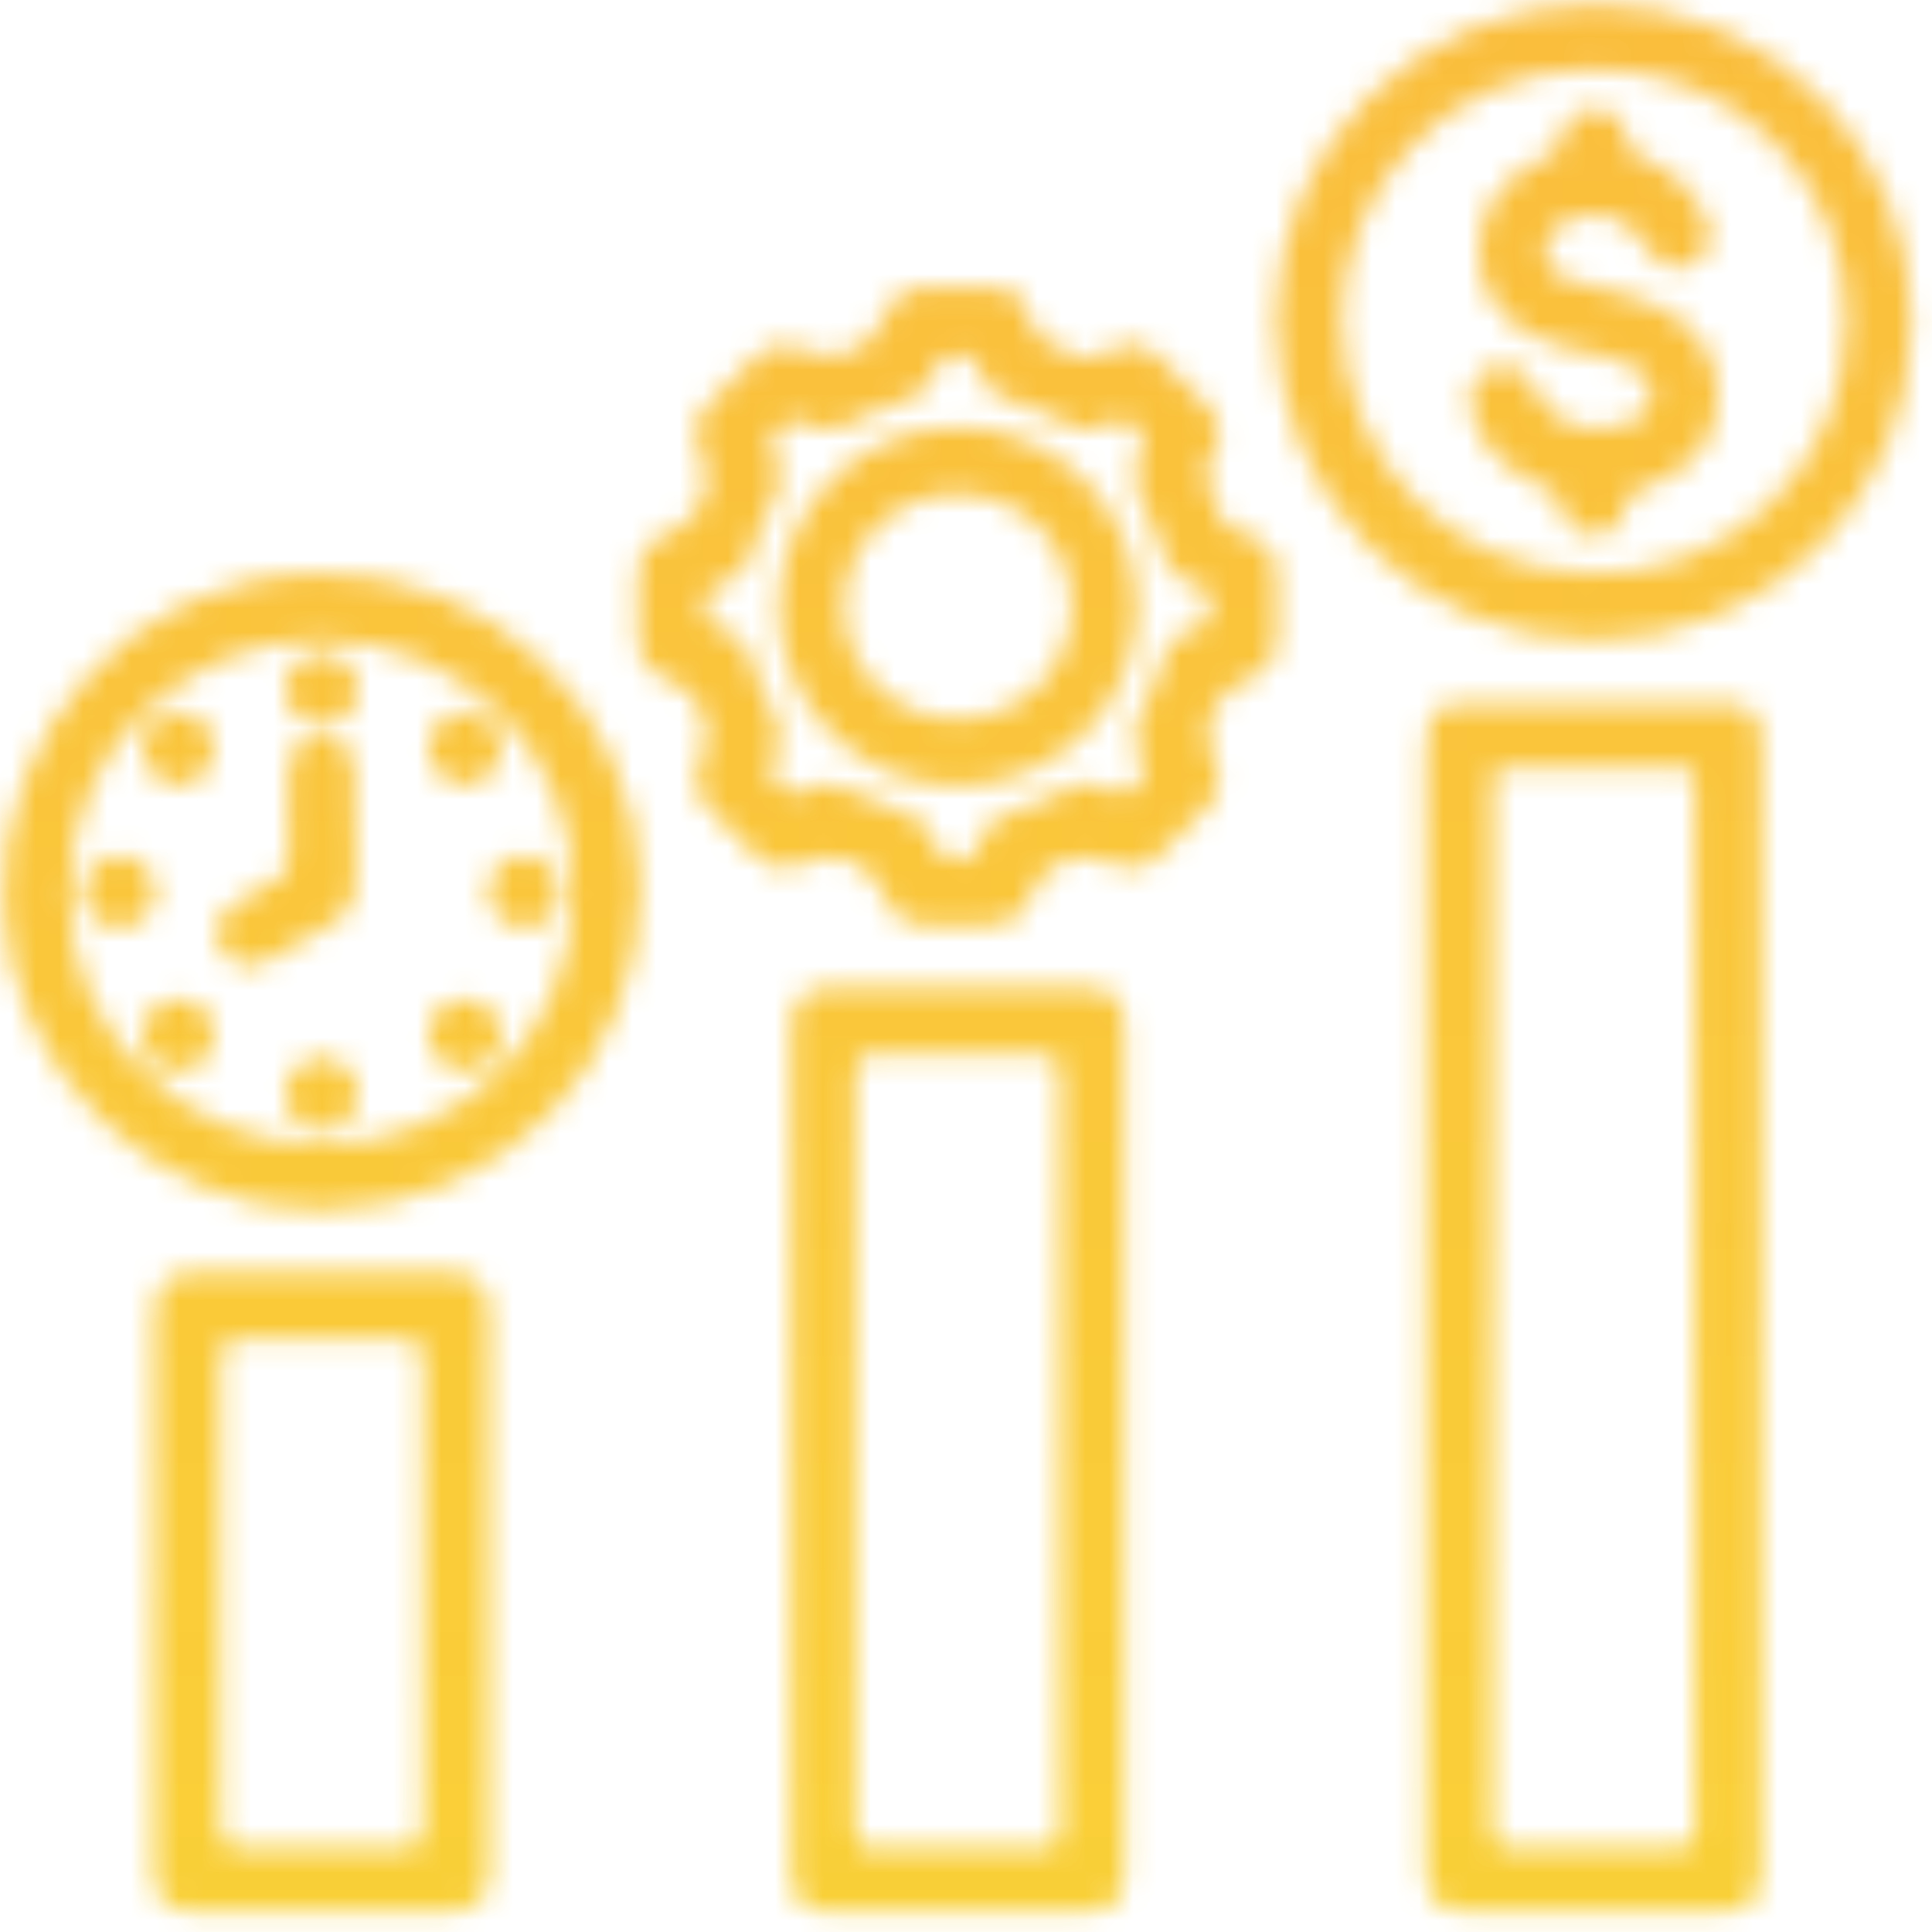 <svg width="81" height="81" viewBox="0 0 81 81" fill="none" xmlns="http://www.w3.org/2000/svg">
<mask id="mask0_263_1035" style="mask-type:alpha" maskUnits="userSpaceOnUse" x="0" y="0" width="81" height="81">
<g clip-path="url(#clip0_263_1035)">
<path d="M73.841 54.89C73.841 62.62 73.841 70.34 73.841 78.07C73.841 79.79 73.481 80.14 71.771 80.14C68.441 80.14 65.121 80.14 61.791 80.14C60.211 80.14 59.781 79.72 59.781 78.15C59.781 71.28 59.781 64.42 59.781 57.55C59.781 48.94 59.781 40.33 59.781 31.72C59.781 31.35 59.781 30.96 59.861 30.6C60.001 29.92 60.431 29.5 61.151 29.5C64.931 29.49 68.711 29.48 72.501 29.5C73.261 29.5 73.741 30 73.831 30.76C73.871 31.05 73.851 31.35 73.851 31.64C73.851 39.39 73.851 47.14 73.851 54.9L73.841 54.89ZM62.571 54.81C62.571 62.05 62.571 69.3 62.561 76.54C62.561 77.23 62.741 77.48 63.471 77.47C65.701 77.43 67.921 77.43 70.151 77.47C70.871 77.48 71.071 77.24 71.061 76.54C71.031 74.05 71.051 71.55 71.051 69.06C71.051 57.12 71.051 45.18 71.051 33.24C71.051 32.17 71.051 32.17 69.991 32.17C67.871 32.17 65.751 32.17 63.631 32.17C62.581 32.17 62.581 32.17 62.581 33.24C62.581 40.43 62.581 47.62 62.581 54.81H62.571Z" fill="url(#paint0_linear_263_1035)"/>
<path d="M47.141 60.84C47.141 66.63 47.141 72.42 47.141 78.22C47.141 79.77 46.781 80.13 45.271 80.14C41.811 80.14 38.351 80.14 34.891 80.14C33.621 80.14 33.191 79.72 33.191 78.46C33.191 66.69 33.191 54.92 33.191 43.14C33.191 41.86 33.651 41.41 34.941 41.4C38.431 41.4 41.911 41.4 45.401 41.4C46.691 41.4 47.141 41.86 47.141 43.15C47.141 49.05 47.141 54.95 47.141 60.85V60.84ZM44.451 60.92C44.451 55.64 44.451 50.35 44.461 45.07C44.461 44.42 44.271 44.17 43.591 44.18C41.311 44.21 39.031 44.22 36.751 44.18C36.021 44.17 35.851 44.45 35.851 45.13C35.871 55.62 35.871 66.11 35.851 76.6C35.851 77.26 36.041 77.49 36.721 77.48C38.971 77.45 41.231 77.43 43.481 77.48C44.281 77.5 44.471 77.23 44.461 76.47C44.431 71.29 44.441 66.12 44.441 60.94L44.451 60.92Z" fill="url(#paint1_linear_263_1035)"/>
<path d="M51.13 18.21C51.1 18.32 51.1 18.53 50.99 18.67C50.2 19.73 50.77 20.69 51.16 21.68C51.34 22.13 51.75 22.19 52.12 22.34C53.28 22.82 53.52 23.14 53.53 24.39C53.53 25.17 53.53 25.95 53.53 26.72C53.53 27.57 53.15 28.12 52.35 28.45C50.85 29.06 50.25 30.46 50.89 31.89C51.26 32.73 51.12 33.38 50.47 33.99C49.85 34.58 49.24 35.19 48.65 35.81C48.05 36.44 47.4 36.53 46.61 36.18C45.17 35.54 43.75 36.12 43.17 37.61C42.85 38.41 42.34 38.8 41.46 38.77C40.58 38.73 39.69 38.74 38.8 38.77C37.96 38.8 37.45 38.42 37.14 37.65C36.52 36.12 35.14 35.54 33.64 36.19C32.88 36.52 32.25 36.44 31.67 35.84C31.06 35.2 30.43 34.57 29.79 33.96C29.17 33.37 29.03 32.74 29.38 31.93C30.02 30.46 29.44 29.05 27.97 28.46C27.14 28.13 26.74 27.57 26.75 26.68C26.76 25.85 26.75 25.02 26.75 24.18C26.75 23.31 27.11 22.72 27.96 22.4C29.39 21.85 30.03 20.39 29.4 19.01C29.01 18.15 29.13 17.48 29.82 16.84C30.43 16.28 31.01 15.68 31.59 15.08C32.21 14.42 32.9 14.34 33.71 14.69C35.08 15.3 36.55 14.69 37.09 13.28C37.41 12.44 37.96 12.04 38.86 12.07C39.69 12.1 40.52 12.07 41.35 12.07C42.42 12.07 42.87 12.29 43.14 13.31C43.49 14.61 44.66 14.6 45.55 15.04C45.83 15.18 46.19 14.84 46.51 14.7C47.47 14.29 47.94 14.36 48.69 15.09C49.34 15.73 49.98 16.38 50.62 17.03C50.91 17.33 51.1 17.67 51.1 18.18L51.13 18.21ZM45.55 32.86C45.96 32.86 46.31 33.01 46.64 33.18C47.01 33.37 47.29 33.29 47.57 32.99C47.86 32.68 48.16 32.38 47.89 31.94C47.36 31.06 47.54 30.27 48.05 29.46C48.27 29.1 48.46 28.69 48.55 28.28C48.78 27.3 49.21 26.53 50.27 26.28C50.7 26.18 50.74 25.82 50.73 25.45C50.73 25.09 50.73 24.71 50.3 24.6C49.25 24.34 48.79 23.61 48.56 22.61C48.45 22.12 48.21 21.65 47.95 21.22C47.51 20.49 47.39 19.79 47.84 19.03C48.11 18.57 47.92 18.24 47.59 17.89C47.25 17.53 46.93 17.5 46.53 17.74C45.81 18.16 45.11 18.1 44.41 17.65C43.87 17.3 43.26 17.05 42.63 16.91C41.85 16.73 41.31 16.33 41.09 15.56C40.95 15.09 40.69 14.87 40.16 14.86C39.61 14.86 39.32 15.08 39.17 15.59C38.95 16.33 38.44 16.72 37.69 16.9C37.01 17.06 36.36 17.33 35.77 17.71C35.15 18.1 34.52 18.15 33.87 17.8C33.44 17.57 33.08 17.48 32.66 17.92C32.24 18.36 32.25 18.75 32.51 19.22C32.87 19.85 32.78 20.44 32.42 21.04C32.05 21.66 31.75 22.33 31.58 23.04C31.4 23.78 30.98 24.28 30.24 24.5C29.78 24.63 29.53 24.87 29.53 25.41C29.53 25.97 29.75 26.26 30.26 26.4C31.02 26.6 31.41 27.13 31.59 27.86C31.74 28.49 31.98 29.09 32.32 29.64C32.77 30.36 32.9 31.07 32.44 31.83C32.17 32.28 32.34 32.62 32.68 32.97C33.02 33.33 33.34 33.36 33.75 33.14C34.48 32.74 35.17 32.83 35.88 33.24C36.41 33.54 36.99 33.8 37.58 33.95C38.41 34.16 38.98 34.59 39.22 35.42C39.35 35.9 39.63 36.1 40.15 36.1C40.69 36.1 40.93 35.85 41.06 35.39C41.3 34.59 41.83 34.15 42.64 33.97C43.32 33.82 43.95 33.51 44.56 33.17C44.87 33 45.18 32.85 45.53 32.88L45.55 32.86Z" fill="url(#paint2_linear_263_1035)"/>
<path d="M66.85 0.18C74.27 0.18 80.15 6.1 80.141 13.56C80.13 20.9 74.16 26.85 66.8 26.84C59.441 26.84 53.471 20.82 53.48 13.43C53.49 6.11 59.48 0.18 66.85 0.18ZM66.79 24.05C72.001 24.21 77.391 20.03 77.41 13.5C77.421 7.55 72.811 2.89 66.82 2.9C60.3 2.91 56.211 8.28 56.261 13.43C56.31 19.36 60.891 24.03 66.8 24.04L66.79 24.05Z" fill="url(#paint3_linear_263_1035)"/>
<path d="M13.482 50.739C6.431 50.809 0.371 44.83 0.151 37.9C-0.079 30.869 5.412 24.189 13.271 24.04C20.631 23.899 26.782 29.88 26.841 37.12C26.912 44.669 21.032 50.669 13.482 50.739ZM24.052 37.359C24.041 31.459 19.361 26.849 13.441 26.82C8.271 26.79 2.971 30.869 2.891 37.389C2.832 43.219 7.691 47.999 13.502 47.999C19.352 47.999 24.061 43.249 24.041 37.359H24.052Z" fill="url(#paint4_linear_263_1035)"/>
<path d="M6.471 66.71C6.471 62.93 6.471 59.14 6.471 55.36C6.471 53.78 6.921 53.33 8.461 53.32C11.841 53.32 15.221 53.32 18.601 53.32C19.991 53.32 20.521 53.82 20.521 55.2C20.521 62.9 20.521 70.6 20.521 78.3C20.521 79.66 20.031 80.13 18.671 80.13C15.211 80.13 11.751 80.13 8.291 80.13C6.911 80.13 6.471 79.69 6.461 78.29C6.461 74.43 6.461 70.56 6.461 66.7L6.471 66.71ZM17.741 66.8C17.741 63.53 17.731 60.26 17.751 56.99C17.751 56.33 17.541 56.1 16.871 56.11C14.621 56.14 12.371 56.14 10.121 56.11C9.521 56.11 9.251 56.28 9.261 56.93C9.281 63.5 9.281 70.06 9.261 76.63C9.261 77.26 9.481 77.47 10.101 77.46C12.351 77.43 14.601 77.42 16.851 77.46C17.581 77.47 17.751 77.21 17.751 76.53C17.721 73.29 17.741 70.04 17.741 66.8Z" fill="url(#paint5_linear_263_1035)"/>
<path d="M47.672 25.42C47.682 29.56 44.302 32.96 40.162 32.96C36.022 32.96 32.632 29.55 32.652 25.42C32.672 21.3 36.032 17.93 40.122 17.91C44.252 17.89 47.652 21.28 47.672 25.42ZM40.162 30.16C42.812 30.16 44.932 28.05 44.932 25.43C44.932 22.81 42.802 20.7 40.152 20.7C37.512 20.7 35.372 22.82 35.382 25.44C35.382 28.06 37.512 30.16 40.162 30.16Z" fill="url(#paint6_linear_263_1035)"/>
<path d="M61.633 16.849C61.653 16.019 62.023 15.549 62.693 15.389C63.423 15.219 63.933 15.549 64.253 16.209C65.043 17.849 66.603 18.429 68.333 17.709C68.793 17.519 69.193 17.259 69.243 16.689C69.293 16.109 69.003 15.719 68.543 15.429C67.893 15.019 67.143 14.909 66.403 14.769C65.533 14.599 64.683 14.359 63.913 13.889C62.593 13.069 61.923 11.879 62.013 10.319C62.103 8.739 62.903 7.579 64.303 6.879C64.913 6.569 65.453 6.349 65.553 5.519C65.633 4.889 66.213 4.549 66.873 4.569C67.583 4.589 68.063 5.029 68.143 5.699C68.213 6.289 68.493 6.499 68.983 6.699C70.153 7.169 70.993 8.019 71.513 9.159C71.873 9.949 71.623 10.749 70.933 11.089C70.253 11.429 69.563 11.179 69.093 10.429C68.273 9.139 67.193 8.699 65.913 9.169C65.303 9.389 64.833 9.749 64.793 10.489C64.753 11.229 65.223 11.569 65.803 11.759C66.463 11.969 67.153 12.099 67.823 12.269C68.693 12.479 69.523 12.769 70.253 13.289C71.523 14.179 72.123 15.439 72.003 16.959C71.873 18.629 70.843 19.679 69.333 20.279C68.703 20.529 68.133 20.679 68.033 21.549C67.963 22.139 67.393 22.479 66.763 22.449C66.153 22.419 65.623 22.109 65.533 21.489C65.423 20.759 64.983 20.509 64.383 20.249C62.863 19.589 61.873 18.459 61.613 16.889L61.633 16.849Z" fill="url(#paint7_linear_263_1035)"/>
<path d="M14.901 34.78C14.901 35.56 14.901 36.33 14.901 37.11C14.901 37.78 14.641 38.31 14.051 38.65C13.101 39.2 12.161 39.77 11.191 40.28C10.421 40.69 9.641 40.45 9.261 39.74C8.901 39.07 9.131 38.38 9.871 37.89C10.051 37.77 10.241 37.67 10.421 37.56C12.451 36.35 12.051 37.03 12.101 34.59C12.111 33.84 12.081 33.09 12.111 32.34C12.141 31.47 12.661 30.91 13.411 30.88C14.201 30.85 14.801 31.37 14.861 32.27C14.921 33.1 14.871 33.93 14.871 34.76C14.871 34.76 14.871 34.76 14.881 34.76L14.901 34.78Z" fill="url(#paint8_linear_263_1035)"/>
<path d="M15.032 45.849C15.052 46.649 14.302 47.409 13.492 47.409C12.702 47.409 11.982 46.729 11.962 45.939C11.932 45.119 12.632 44.369 13.452 44.339C14.252 44.309 15.022 45.039 15.032 45.849Z" fill="url(#paint9_linear_263_1035)"/>
<path d="M21.023 31.41C21.003 32.24 20.262 32.95 19.453 32.92C18.642 32.89 17.922 32.12 17.962 31.32C18.003 30.54 18.733 29.84 19.503 29.85C20.312 29.85 21.043 30.61 21.032 31.41H21.023Z" fill="url(#paint10_linear_263_1035)"/>
<path d="M3.471 37.349C3.501 36.519 4.221 35.859 5.061 35.879C5.911 35.909 6.571 36.629 6.531 37.459C6.491 38.249 5.781 38.909 4.981 38.899C4.151 38.899 3.441 38.159 3.461 37.349H3.471Z" fill="url(#paint11_linear_263_1035)"/>
<path d="M8.983 31.38C8.983 32.23 8.303 32.93 7.483 32.93C6.663 32.93 5.973 32.2 5.993 31.36C6.003 30.52 6.723 29.83 7.543 29.85C8.323 29.87 8.983 30.56 8.983 31.38Z" fill="url(#paint12_linear_263_1035)"/>
<path d="M8.981 43.391C8.981 44.281 8.351 44.891 7.461 44.881C6.611 44.881 6.001 44.271 5.981 43.431C5.961 42.571 6.611 41.901 7.471 41.891C8.351 41.891 8.981 42.511 8.981 43.401V43.391Z" fill="url(#paint13_linear_263_1035)"/>
<path d="M13.411 30.389C12.611 30.359 11.951 29.669 11.961 28.879C11.971 28.059 12.691 27.379 13.531 27.399C14.371 27.419 15.061 28.139 15.021 28.959C14.981 29.799 14.281 30.419 13.411 30.389Z" fill="url(#paint14_linear_263_1035)"/>
<path d="M19.462 44.88C18.602 44.86 17.932 44.16 17.962 43.34C17.992 42.5 18.712 41.85 19.562 41.89C20.362 41.93 21.032 42.62 21.022 43.4C21.022 44.23 20.302 44.9 19.462 44.88Z" fill="url(#paint15_linear_263_1035)"/>
<path d="M23.471 37.389C23.471 38.249 22.791 38.929 21.961 38.899C21.161 38.879 20.491 38.219 20.481 37.419C20.461 36.549 21.101 35.889 21.961 35.879C22.831 35.879 23.471 36.509 23.471 37.389Z" fill="url(#paint16_linear_263_1035)"/>
</g>
</mask>
<g mask="url(#mask0_263_1035)">
<rect x="-121" y="-26" width="321" height="206" fill="url(#paint17_linear_263_1035)"/>
</g>
<defs>
<linearGradient id="paint0_linear_263_1035" x1="13.101" y1="102.59" x2="106.551" y2="19.48" gradientUnits="userSpaceOnUse">
<stop stop-color="#680FD2"/>
<stop offset="1" stop-color="#EE691E"/>
</linearGradient>
<linearGradient id="paint1_linear_263_1035" x1="4.291" y1="92.68" x2="97.741" y2="9.57" gradientUnits="userSpaceOnUse">
<stop stop-color="#680FD2"/>
<stop offset="1" stop-color="#EE691E"/>
</linearGradient>
<linearGradient id="paint2_linear_263_1035" x1="-13.26" y1="72.95" x2="80.18" y2="-10.16" gradientUnits="userSpaceOnUse">
<stop stop-color="#680FD2"/>
<stop offset="1" stop-color="#EE691E"/>
</linearGradient>
<linearGradient id="paint3_linear_263_1035" x1="-7.41" y1="79.52" x2="86.031" y2="-3.59" gradientUnits="userSpaceOnUse">
<stop stop-color="#680FD2"/>
<stop offset="1" stop-color="#EE691E"/>
</linearGradient>
<linearGradient id="paint4_linear_263_1035" x1="-19.099" y1="66.379" x2="74.341" y2="-16.73" gradientUnits="userSpaceOnUse">
<stop stop-color="#680FD2"/>
<stop offset="1" stop-color="#EE691E"/>
</linearGradient>
<linearGradient id="paint5_linear_263_1035" x1="-4.519" y1="82.77" x2="88.921" y2="-0.34" gradientUnits="userSpaceOnUse">
<stop stop-color="#680FD2"/>
<stop offset="1" stop-color="#EE691E"/>
</linearGradient>
<linearGradient id="paint6_linear_263_1035" x1="-13.258" y1="72.95" x2="80.182" y2="-10.16" gradientUnits="userSpaceOnUse">
<stop stop-color="#680FD2"/>
<stop offset="1" stop-color="#EE691E"/>
</linearGradient>
<linearGradient id="paint7_linear_263_1035" x1="-7.407" y1="79.519" x2="86.033" y2="-3.591" gradientUnits="userSpaceOnUse">
<stop stop-color="#680FD2"/>
<stop offset="1" stop-color="#EE691E"/>
</linearGradient>
<linearGradient id="paint8_linear_263_1035" x1="-20.389" y1="64.93" x2="73.061" y2="-18.18" gradientUnits="userSpaceOnUse">
<stop stop-color="#680FD2"/>
<stop offset="1" stop-color="#EE691E"/>
</linearGradient>
<linearGradient id="paint9_linear_263_1035" x1="-14.888" y1="71.119" x2="78.552" y2="-11.991" gradientUnits="userSpaceOnUse">
<stop stop-color="#680FD2"/>
<stop offset="1" stop-color="#EE691E"/>
</linearGradient>
<linearGradient id="paint10_linear_263_1035" x1="-19.427" y1="66.01" x2="74.013" y2="-17.1" gradientUnits="userSpaceOnUse">
<stop stop-color="#680FD2"/>
<stop offset="1" stop-color="#EE691E"/>
</linearGradient>
<linearGradient id="paint11_linear_263_1035" x1="-22.849" y1="62.159" x2="70.591" y2="-20.951" gradientUnits="userSpaceOnUse">
<stop stop-color="#680FD2"/>
<stop offset="1" stop-color="#EE691E"/>
</linearGradient>
<linearGradient id="paint12_linear_263_1035" x1="-24.737" y1="60.04" x2="68.713" y2="-23.07" gradientUnits="userSpaceOnUse">
<stop stop-color="#680FD2"/>
<stop offset="1" stop-color="#EE691E"/>
</linearGradient>
<linearGradient id="paint13_linear_263_1035" x1="-18.769" y1="66.751" x2="74.671" y2="-16.359" gradientUnits="userSpaceOnUse">
<stop stop-color="#680FD2"/>
<stop offset="1" stop-color="#EE691E"/>
</linearGradient>
<linearGradient id="paint14_linear_263_1035" x1="-23.319" y1="61.639" x2="70.131" y2="-21.471" gradientUnits="userSpaceOnUse">
<stop stop-color="#680FD2"/>
<stop offset="1" stop-color="#EE691E"/>
</linearGradient>
<linearGradient id="paint15_linear_263_1035" x1="-13.478" y1="72.7" x2="79.972" y2="-10.41" gradientUnits="userSpaceOnUse">
<stop stop-color="#680FD2"/>
<stop offset="1" stop-color="#EE691E"/>
</linearGradient>
<linearGradient id="paint16_linear_263_1035" x1="-15.359" y1="70.589" x2="78.091" y2="-12.521" gradientUnits="userSpaceOnUse">
<stop stop-color="#680FD2"/>
<stop offset="1" stop-color="#EE691E"/>
</linearGradient>
<linearGradient id="paint17_linear_263_1035" x1="39.5" y1="-26" x2="39.5" y2="180" gradientUnits="userSpaceOnUse">
<stop stop-color="#FAB83E"/>
<stop offset="1" stop-color="#F9E632"/>
</linearGradient>
<clipPath id="clip0_263_1035">
<rect width="80.14" height="80.14" fill="white"/>
</clipPath>
</defs>
</svg>
